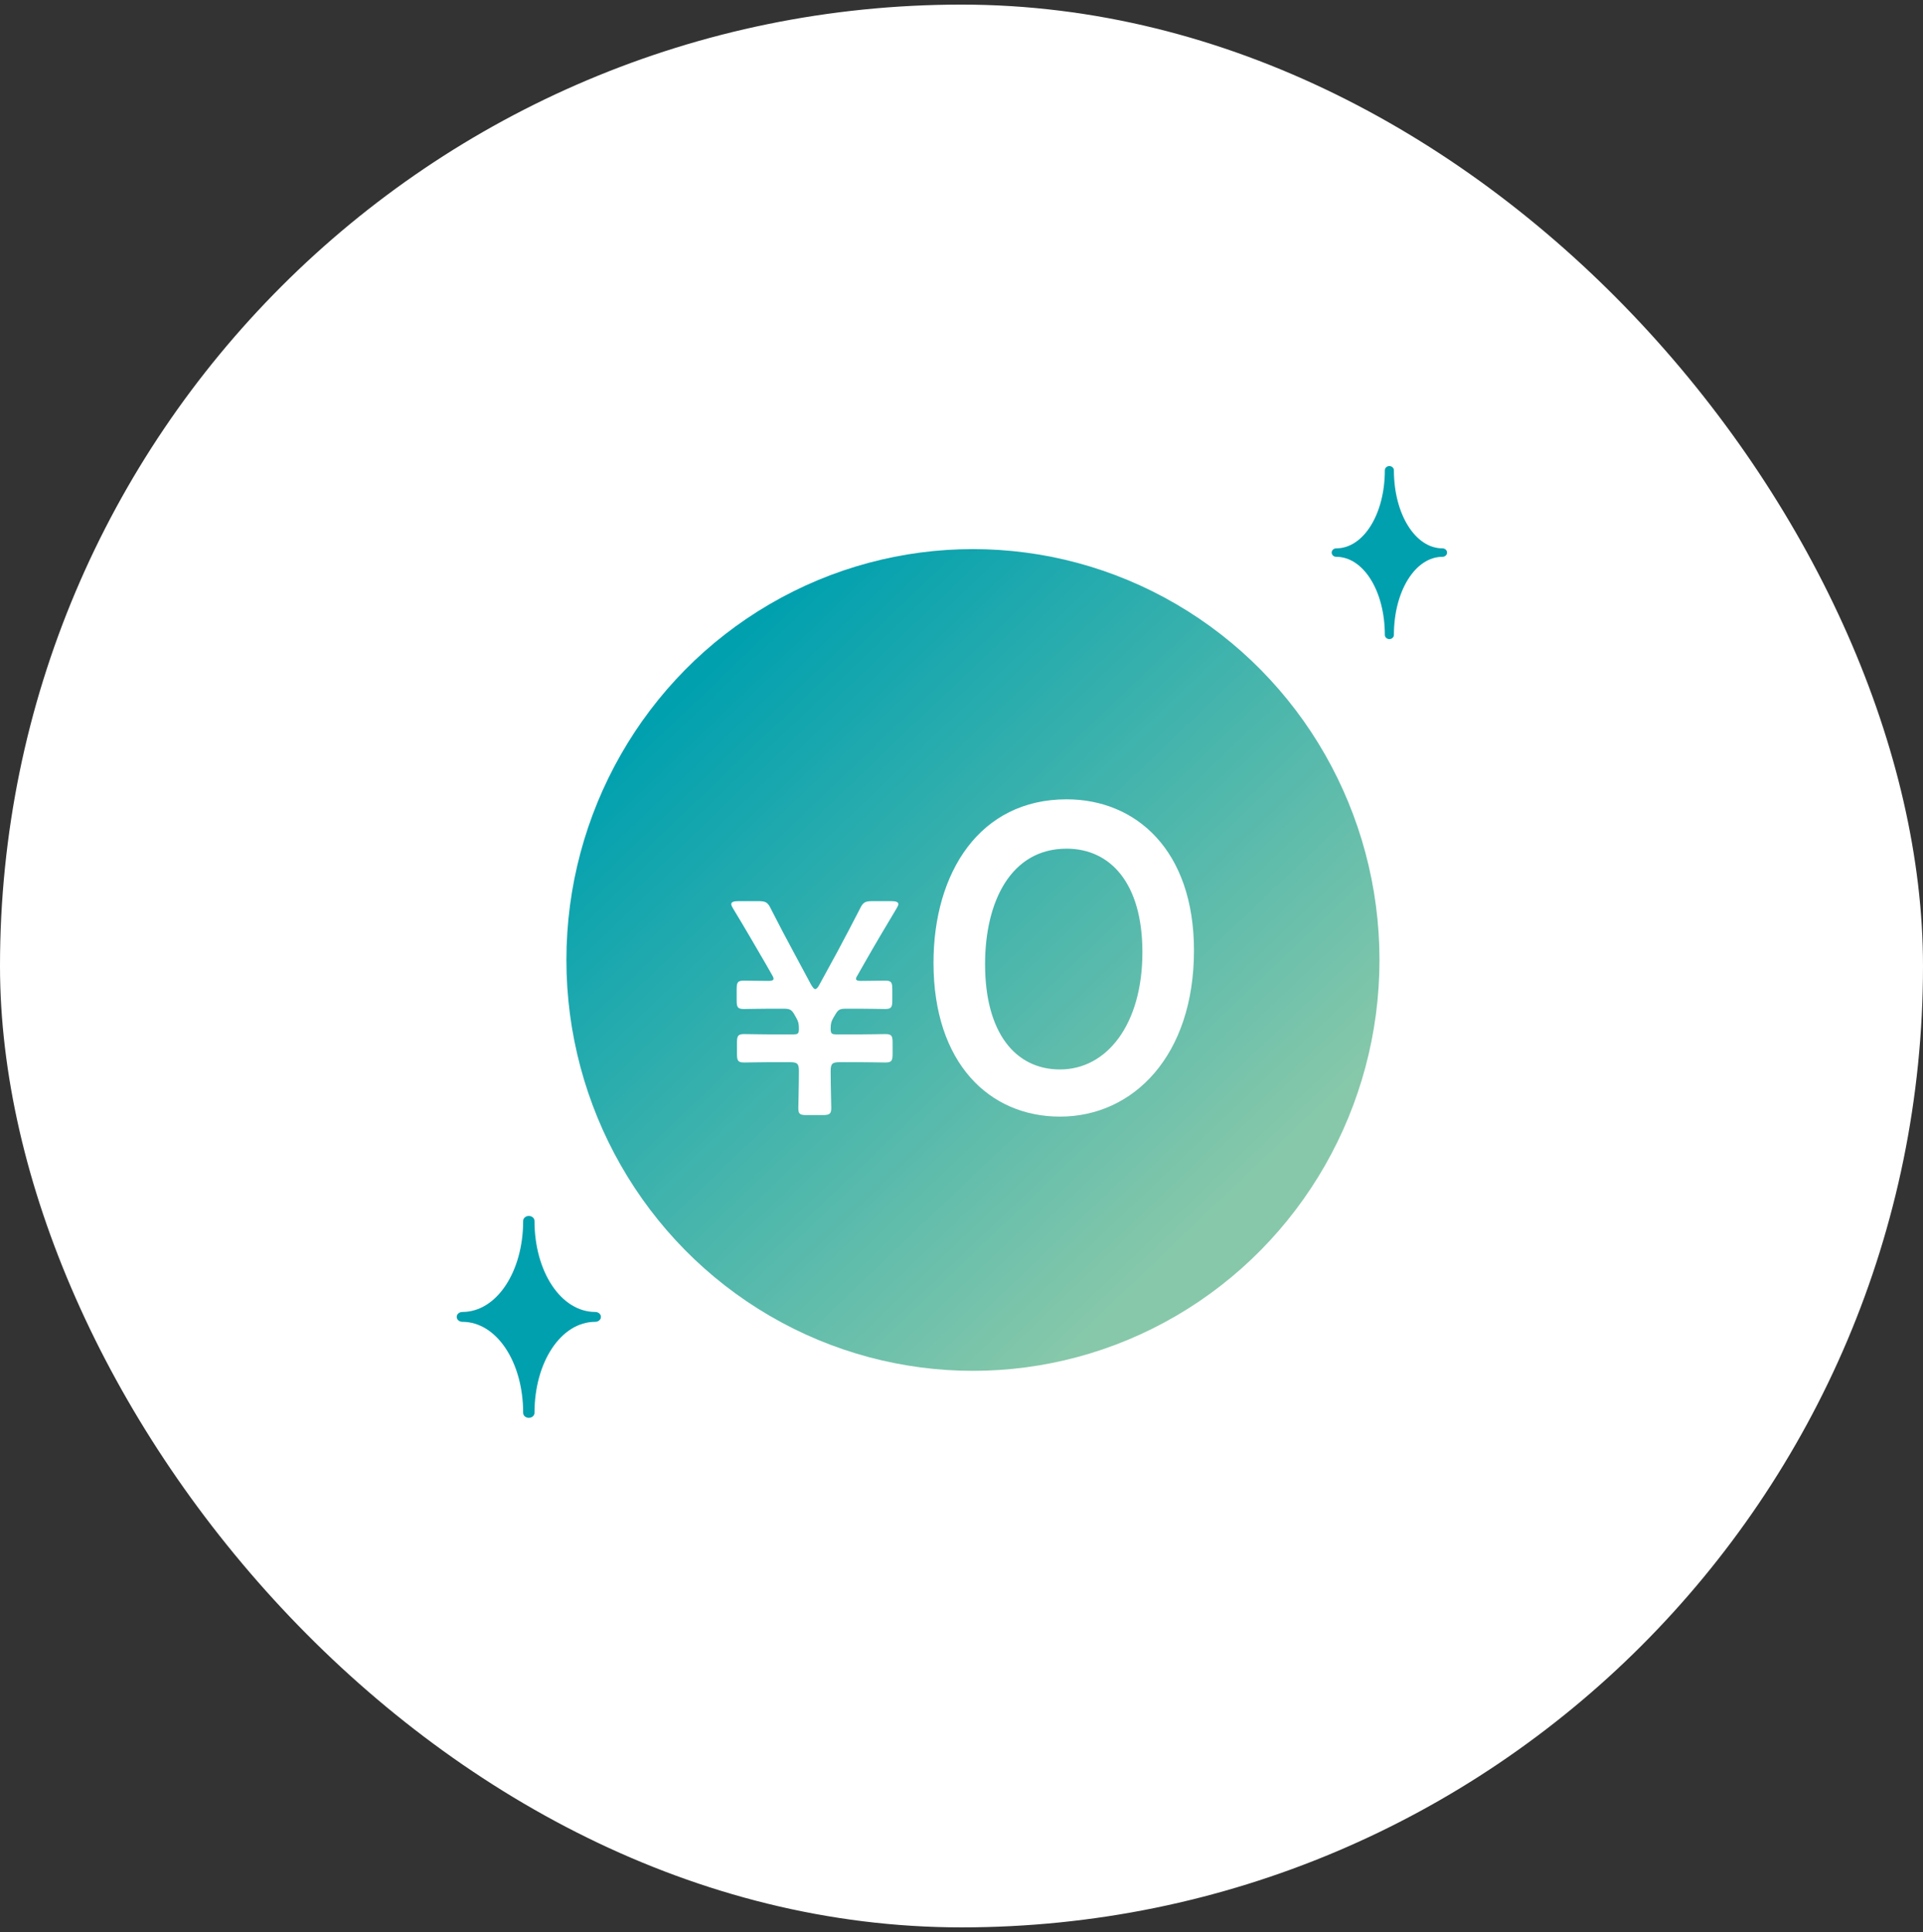 <svg width="200" height="201" viewBox="0 0 200 201" fill="none" xmlns="http://www.w3.org/2000/svg">
<rect x="0" y="0" width="200" height="201" fill="#333333" stroke="none"/>
<rect y="0.479" width="200" height="200" rx="100" fill="white"/>
<g clip-path="url(#clip0_3055_8859)">
<ellipse cx="101.19" cy="99.853" rx="42.282" ry="42.737" fill="url(#paint0_linear_3055_8859)"/>
<path d="M110.931 83.143C118.127 83.143 124.178 88.414 124.178 98.865C124.178 109.774 117.898 116.146 110.243 116.146C102.909 116.146 97.088 110.599 97.088 100.148C97.088 90.752 101.901 83.143 110.931 83.143ZM110.931 88.276C105.11 88.276 102.451 93.823 102.451 100.286C102.451 107.437 105.614 111.241 110.243 111.241C115.148 111.241 118.815 106.52 118.815 99.048C118.815 91.852 115.469 88.276 110.931 88.276Z" fill="white"/>
<path d="M87.335 110.485C86.549 110.485 86.392 110.643 86.392 111.428C86.392 112.969 86.455 114.886 86.455 115.263C86.455 115.86 86.266 115.986 85.575 115.986H83.909C83.186 115.986 83.029 115.892 83.029 115.232C83.029 114.823 83.091 112.969 83.091 111.428C83.091 110.643 82.934 110.485 82.148 110.485H79.98C79.068 110.485 77.811 110.517 77.402 110.517C76.742 110.517 76.648 110.328 76.648 109.605V108.474C76.648 107.751 76.742 107.562 77.402 107.562C77.811 107.562 79.068 107.594 79.98 107.594H82.526C82.997 107.594 83.091 107.499 83.091 106.997C83.091 106.494 83.029 106.242 82.809 105.865L82.651 105.582C82.337 105.016 82.148 104.922 81.489 104.922H79.948C79.068 104.922 77.779 104.954 77.371 104.954C76.711 104.954 76.617 104.765 76.617 104.042V102.91C76.617 102.188 76.711 101.999 77.371 101.999C77.779 101.999 79.005 102.03 79.917 102.03C80.263 102.03 80.451 101.968 80.451 101.81C80.451 101.716 80.42 101.622 80.326 101.465L79.571 100.144C78.471 98.259 77.402 96.404 76.271 94.55C76.145 94.33 76.051 94.172 76.051 94.047C76.051 93.827 76.302 93.732 76.805 93.732H78.848C79.665 93.732 79.854 93.858 80.2 94.581C80.954 96.058 81.74 97.567 82.526 99.013L84.349 102.408C84.537 102.722 84.663 102.879 84.789 102.879C84.915 102.879 85.072 102.722 85.229 102.408L87.083 99.013C87.869 97.536 88.655 96.058 89.409 94.581C89.755 93.858 89.944 93.732 90.761 93.732H92.678C93.181 93.732 93.433 93.827 93.433 94.047C93.433 94.172 93.338 94.33 93.212 94.55C92.081 96.436 90.981 98.29 89.944 100.113L89.158 101.496C89.064 101.622 89.032 101.747 89.032 101.81C89.032 101.968 89.189 102.03 89.535 102.03C90.447 102.03 91.641 101.999 92.049 101.999C92.71 101.999 92.804 102.188 92.804 102.91V104.042C92.804 104.765 92.71 104.954 92.049 104.954C91.641 104.954 90.384 104.922 89.504 104.922H87.995C87.335 104.922 87.178 105.016 86.863 105.551L86.675 105.865C86.455 106.242 86.392 106.494 86.392 106.997C86.392 107.499 86.486 107.594 86.989 107.594H89.535C90.447 107.594 91.672 107.562 92.081 107.562C92.741 107.562 92.835 107.751 92.835 108.474V109.605C92.835 110.328 92.741 110.517 92.081 110.517C91.672 110.517 90.447 110.485 89.535 110.485H87.335Z" fill="white"/>
<path d="M55 147.479C54.674 147.479 54.41 147.249 54.41 146.965C54.41 141.653 51.634 137.492 48.09 137.492C47.764 137.492 47.5 137.262 47.5 136.979C47.5 136.695 47.764 136.465 48.09 136.465C51.635 136.465 54.41 132.304 54.41 126.992C54.41 126.708 54.674 126.479 55 126.479C55.326 126.479 55.59 126.708 55.59 126.992C55.59 132.304 58.366 136.465 61.91 136.465C62.236 136.465 62.5 136.695 62.5 136.979C62.5 137.262 62.236 137.492 61.91 137.492C58.365 137.492 55.59 141.653 55.59 146.965C55.59 147.249 55.326 147.479 55 147.479Z" fill="#00A0AF"/>
<path d="M144.5 66.478C144.239 66.478 144.028 66.281 144.028 66.039C144.028 61.485 141.807 57.918 138.972 57.918C138.711 57.918 138.5 57.721 138.5 57.478C138.5 57.236 138.711 57.039 138.972 57.039C141.808 57.039 144.028 53.472 144.028 48.918C144.028 48.676 144.239 48.478 144.5 48.478C144.761 48.478 144.972 48.676 144.972 48.918C144.972 53.472 147.193 57.039 150.028 57.039C150.289 57.039 150.5 57.236 150.5 57.478C150.5 57.721 150.289 57.918 150.028 57.918C147.192 57.918 144.972 61.485 144.972 66.039C144.972 66.281 144.761 66.478 144.5 66.478Z" fill="#00A0AF"/>
</g>
<defs>
<linearGradient id="paint0_linear_3055_8859" x1="101.19" y1="42.678" x2="155.131" y2="99.183" gradientUnits="userSpaceOnUse">
<stop stop-color="#00A0AF"/>
<stop offset="1" stop-color="#87C8AA"/>
</linearGradient>
<clipPath id="clip0_3055_8859">
<rect width="104" height="102" fill="white" transform="translate(46.5 45.478)"/>
</clipPath>
</defs>
</svg>
